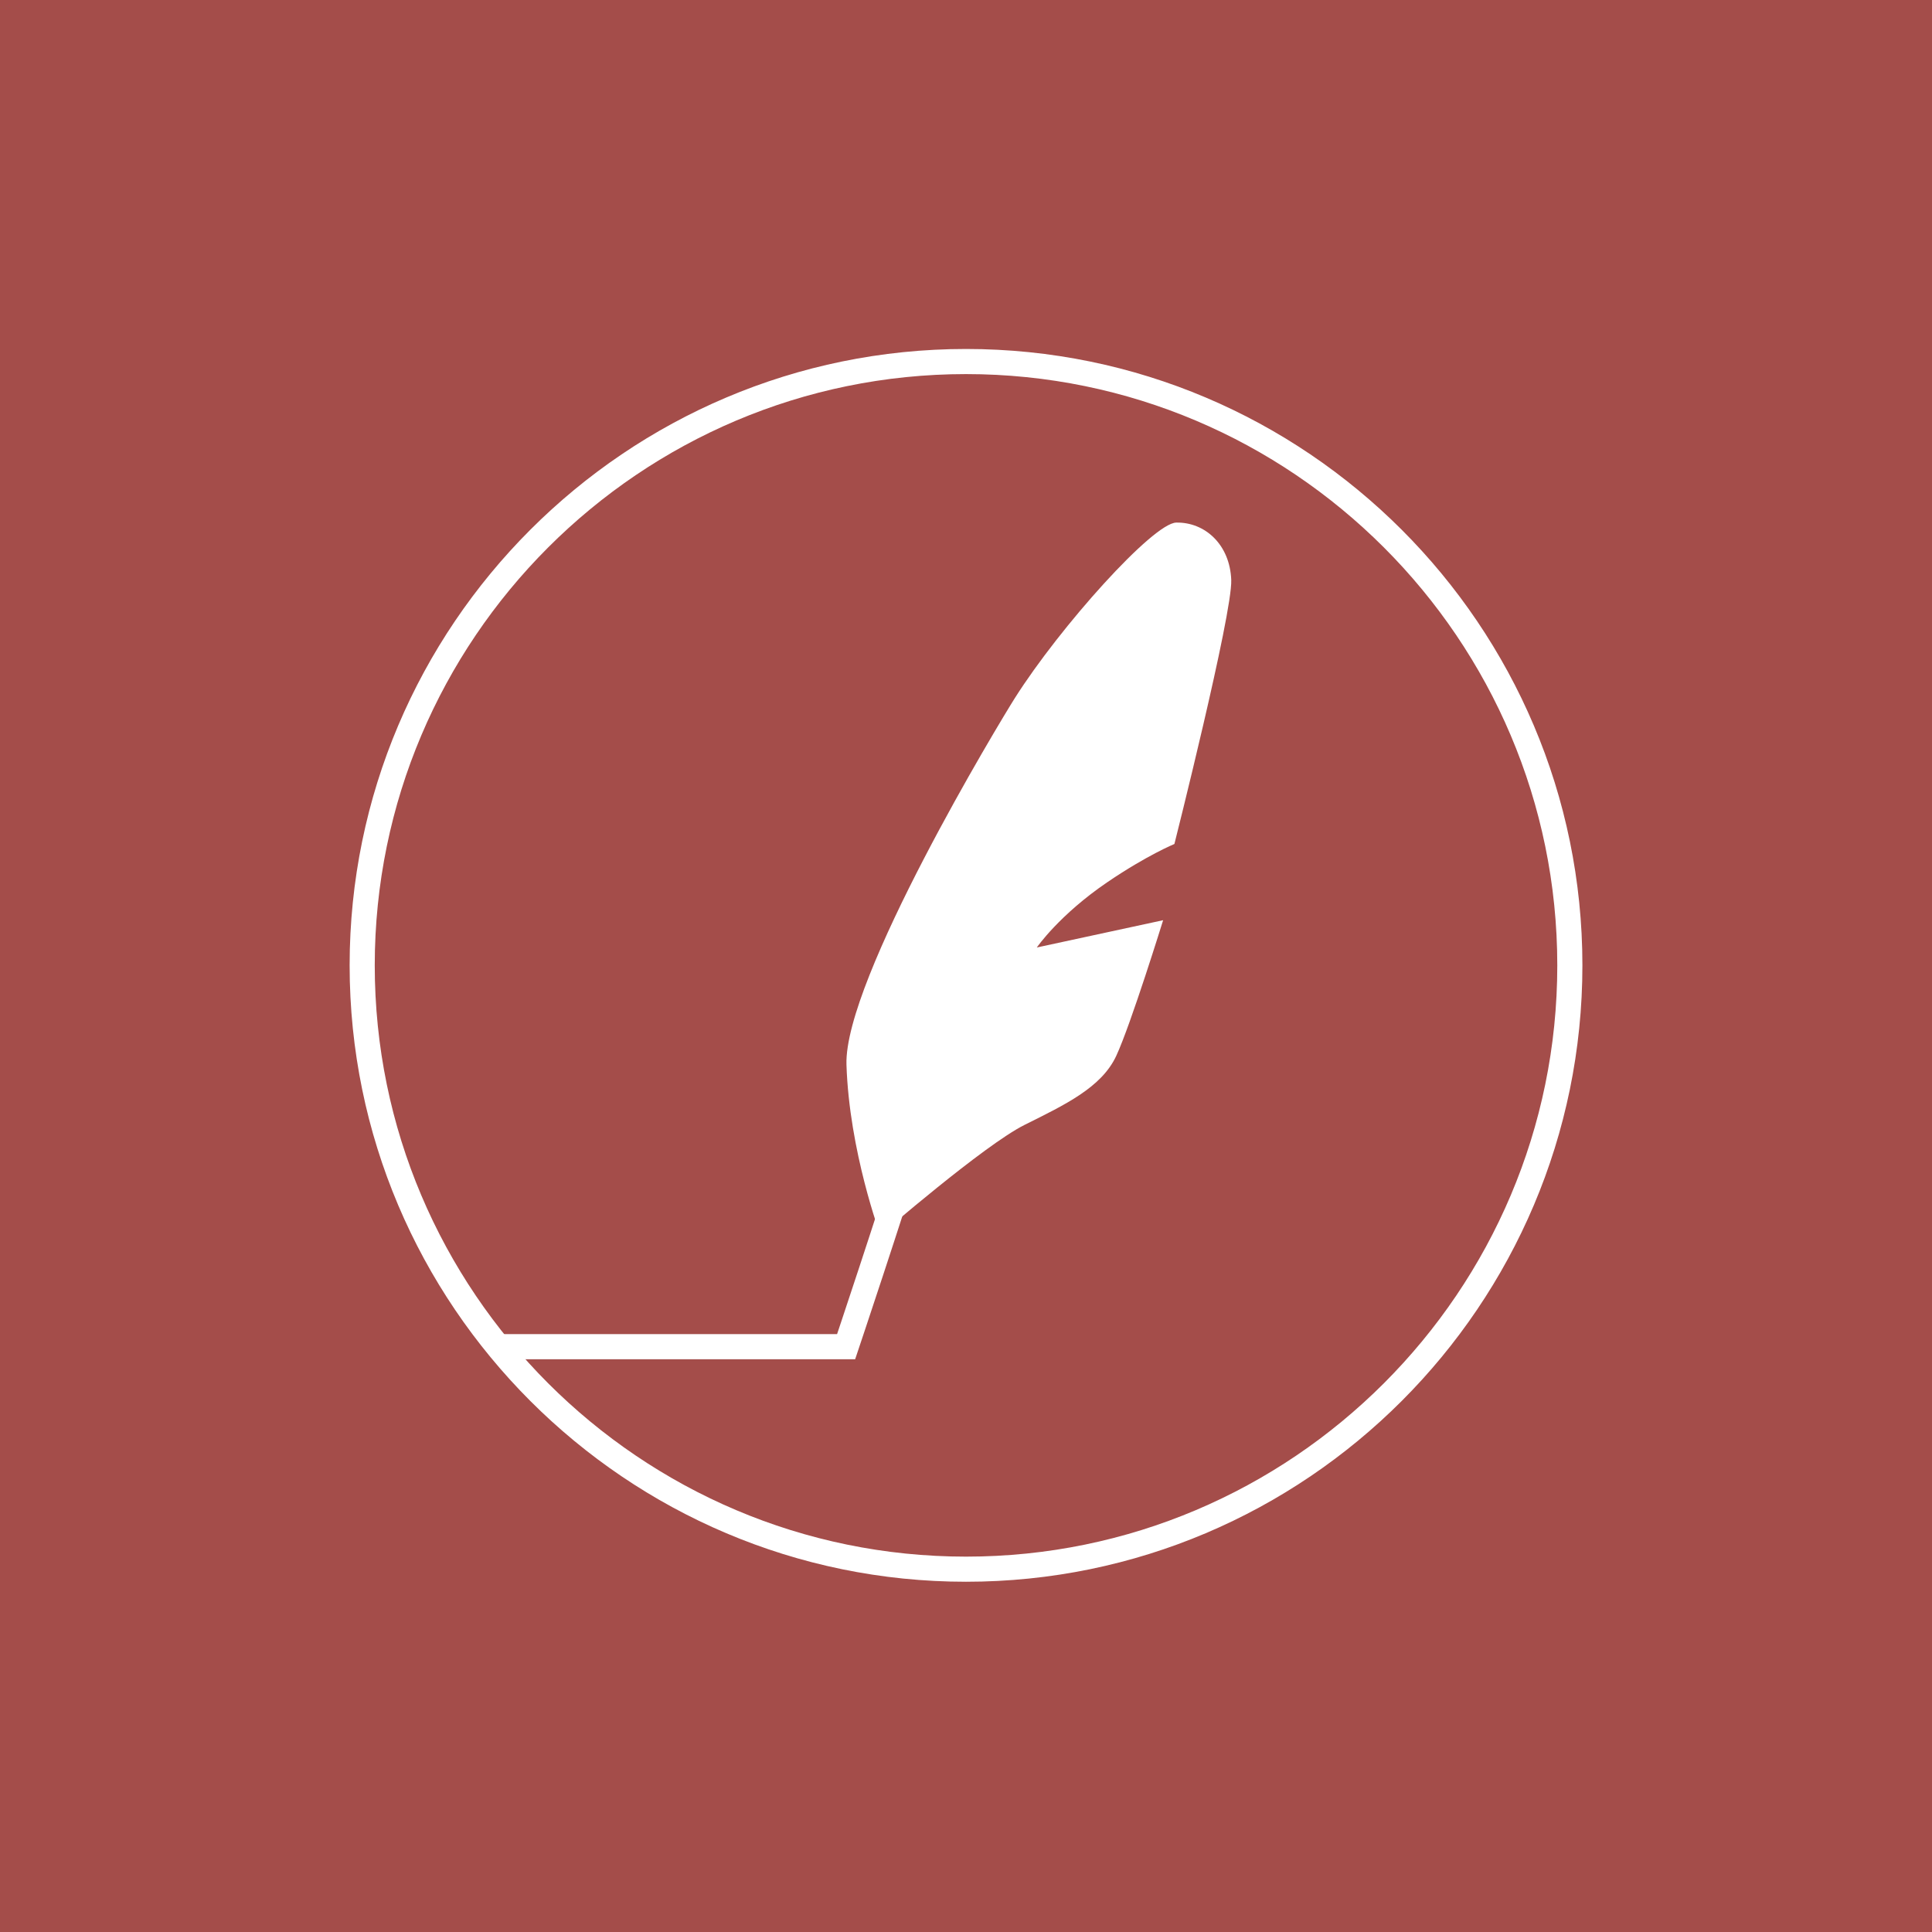 <?xml version="1.0" encoding="UTF-8"?>
<!-- Generator: Adobe Illustrator 25.0.1, SVG Export Plug-In . SVG Version: 6.00 Build 0)  -->
<svg xmlns="http://www.w3.org/2000/svg" xmlns:xlink="http://www.w3.org/1999/xlink" version="1.1" id="Layer_1" x="0px" y="0px" viewBox="0 0 1000 1000" style="enable-background:new 0 0 1000 1000;" xml:space="preserve">
<style type="text/css">
	.st0{fill:#A44D4A;}
	.st1{clip-path:url(#SVGID_2_);}
	.st2{clip-path:url(#SVGID_4_);}
	.st3{fill:none;stroke:#FFFFFF;stroke-width:13;}
	.st4{fill:#FFFFFF;}
	.st5{fill:none;stroke:#FFFFFF;stroke-width:13;stroke-linecap:round;}
</style>
<rect class="st0" width="1000" height="1000"></rect>
<g>
	<defs>
		<rect id="SVGID_1_" x="-304.26" y="-68.68" width="1608.53" height="1137.35"></rect>
	</defs>
	<clipPath id="SVGID_2_">
		<use xlink:href="#SVGID_1_" style="overflow:visible;"></use>
	</clipPath>
	<g class="st1">
		<g>
			<defs>
				<rect id="SVGID_3_" x="-304.26" y="-68.68" width="1608.53" height="1137.35"></rect>
			</defs>
			<clipPath id="SVGID_4_">
				<use xlink:href="#SVGID_3_" style="overflow:visible;"></use>
			</clipPath>
			<g class="st2">
				<path class="st3" d="M500.01,812.21c172.34,0,312.54-140.2,312.54-312.54s-140.2-312.54-312.54-312.54      s-312.54,140.2-312.54,312.54S327.67,812.21,500.01,812.21z"></path>
				<path class="st4" d="M455.7,639.19c0,0,53.73-46.54,74.65-56.97c20.92-10.43,39.8-19.35,47.4-35.67      c7.6-16.34,24.28-70.25,24.28-70.25l-65.38,14.12c0,0,11.6-16.91,36.7-33.93c20.5-13.91,34.52-19.64,34.52-19.64      s30.05-119.07,29.42-136.63c-0.67-18.32-13.57-30.02-28.47-29.73c-11.96,0.23-60.05,53.75-83.57,90.89      c-7.68,12.13-88.52,145.82-87.12,189.7c1.43,44.75,17.54,88.14,17.54,88.14"></path>
				<path class="st5" d="M258.18,697.04h179.77c0,0,22.74-67.73,35.56-109.36"></path>
			</g>
		</g>
	</g>
</g>
</svg>
